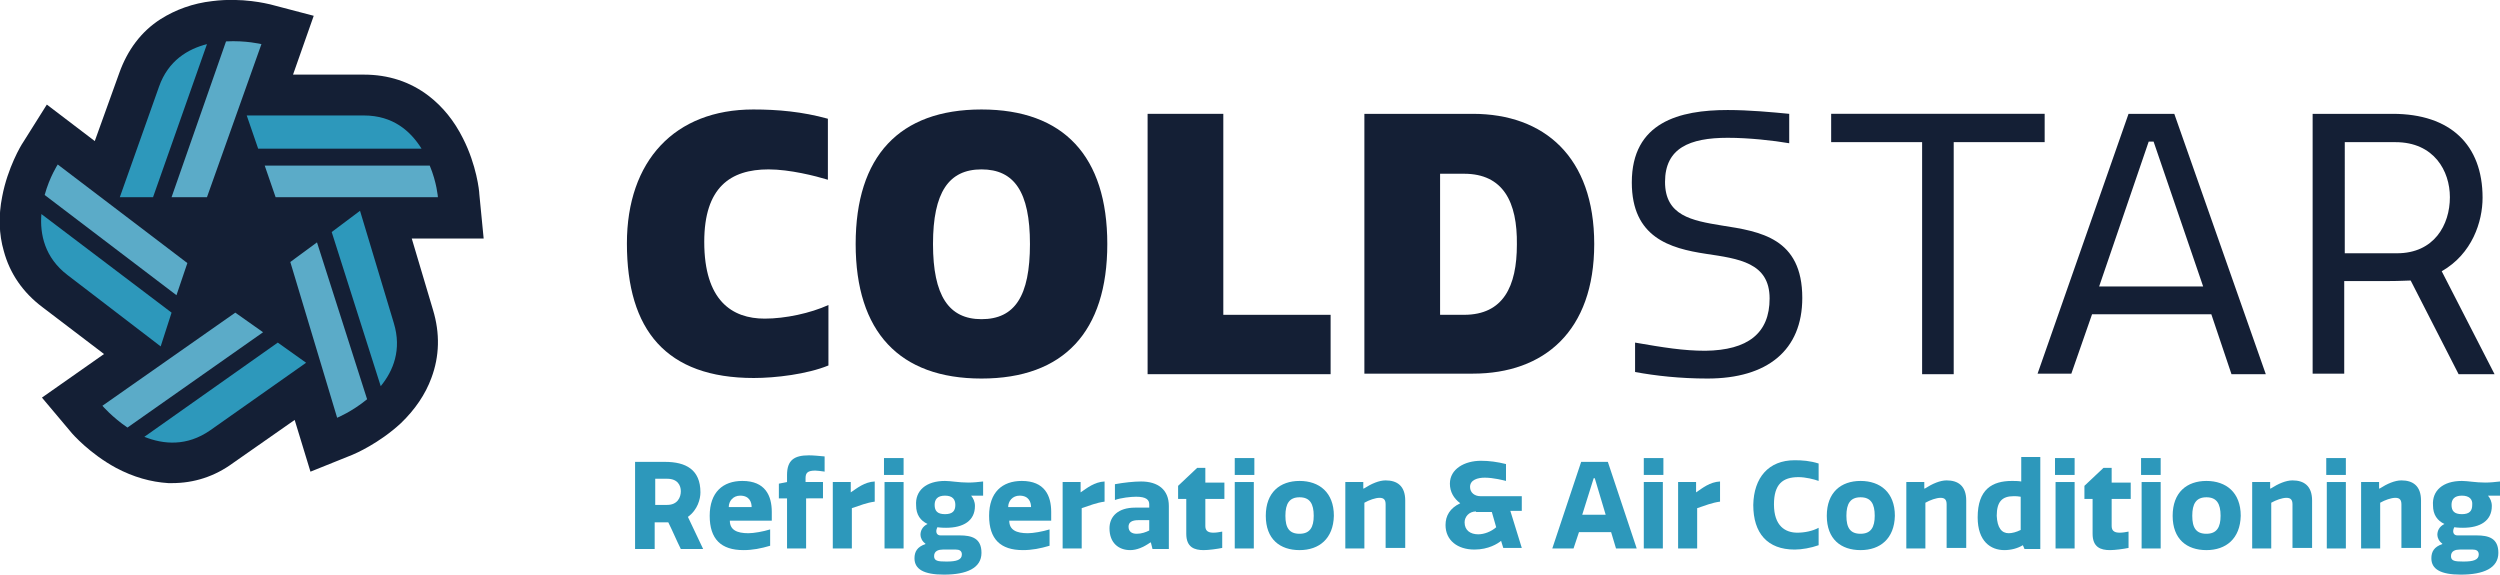 <svg xmlns="http://www.w3.org/2000/svg" xmlns:xlink="http://www.w3.org/1999/xlink" id="Layer_1" x="0px" y="0px" viewBox="0 0 459 105.5" style="enable-background:new 0 0 459 105.5;" xml:space="preserve"><style type="text/css">	.st0{fill:#141F35;}	.st1{fill:#2D98BB;}	.st2{fill:#5BABC8;}</style><g>	<g>		<path class="st0" d="M138.3,20.1c4.5,0,9,0.4,13.7,1.7V33c-2.3-0.7-7-1.9-10.9-1.9c-7,0-11.8,3.3-11.8,13.3    c0,10.8,5.1,14.1,11.1,14.1c3.8,0,8.4-1,11.7-2.5v11.1c-3.9,1.6-9.7,2.3-13.7,2.3c-16.1,0-23.3-8.8-23.3-24.7    C115.1,29.5,123.9,20.1,138.3,20.1z"></path>		<path class="st0" d="M180.2,20.1c15.1,0,23.1,8.6,23.1,24.7s-8,24.7-23.1,24.7c-15.1,0-23.1-8.6-23.1-24.7S165.1,20.1,180.2,20.1z     M180.2,58.6c6.1,0,8.9-4.2,8.9-13.8s-2.9-13.7-8.9-13.7c-6,0-8.9,4.2-8.9,13.7S174.2,58.6,180.2,58.6z"></path>		<path class="st0" d="M224.6,20.9v36.9h19.7v10.9h-33.6V20.9H224.6z"></path>		<path class="st0" d="M250.5,68.7V20.9h19.9c13.1,0,22.3,7.9,22.3,23.9c0,16-9.2,23.8-22.3,23.8H250.5z M268.8,31.9h-4.4v25.9h4.4    c7.2,0,9.7-5.2,9.7-12.9C278.6,37.1,276,31.9,268.8,31.9z"></path>		<path class="st0" d="M324.9,54.8c0-6.6-5.7-7.3-11.7-8.2c-6.6-1-13.6-3-13.6-13.1c0-11.1,8.8-13.3,17.6-13.3c4,0,8.2,0.4,11.3,0.7    v5.4c-2.9-0.5-7.4-1-11.3-1c-7,0-11.5,1.9-11.5,8.1s4.9,7.1,10.4,8c7.1,1.1,14.8,2.3,14.8,13.3c0,9.6-6.4,14.8-17.4,14.8    c-5,0-9.5-0.5-13.3-1.2v-5.4c5.2,0.9,8.9,1.5,12.9,1.5C320.9,64.3,324.9,61.2,324.9,54.8z"></path>		<path class="st0" d="M375.4,26.1h-16.7v42.6h-5.8V26.1h-16.7v-5.2h39.2V26.1z"></path>		<path class="st0" d="M390.8,20.9h8.4l16.8,47.8h-6.3L406,57.7h-21.9l-3.8,10.9h-6.2L390.8,20.9z M385.4,52.6h19.1L395.4,26h-0.9    L385.4,52.6z"></path>		<path class="st0" d="M439.3,20.9c10.6,0,16.5,5.7,16.5,15.4c0,4.4-1.9,10.3-7.5,13.5l9.7,18.9h-6.6l-8.8-17.2c-0.5,0-2,0.1-4,0.1    h-8.2v17h-5.8V20.9H439.3z M430.4,46.5h9.7c6.8,0,9.7-5.2,9.7-10.3c0-4.8-2.9-10.1-10-10.1h-9.3V46.5z"></path>	</g>	<g>		<path class="st1" d="M122.1,84.8c3.8,0,6.5,1.4,6.5,5.6c0,1.2-0.5,3.2-2.3,4.5l2.8,5.9h-4.1c-0.8-1.6-1.5-3.3-2.3-4.9h-2.5v4.9    h-3.6V84.8H122.1z M120.3,92.7h2.2c1.9,0,2.5-1.4,2.5-2.5c0-1.1-0.6-2.3-2.5-2.3h-2.2V92.7z"></path>		<path class="st1" d="M141.4,100.2c-1.7,0.5-3.2,0.8-4.9,0.8c-4.1,0-6.2-2-6.2-6.3c0-4.3,2.4-6.4,6-6.4c4.2,0,5.4,2.7,5.4,5.7v1.6    h-7.7c0,1.7,1.3,2.3,3.4,2.3c1,0,2.7-0.3,4-0.7V100.2z M138,93.1c0-0.9-0.4-2.1-2.1-2.1c-1.3,0-2.1,1-2.1,2.1H138z"></path>		<path class="st1" d="M151.5,86.6c-0.8-0.1-1.4-0.2-1.8-0.2c-1.4,0-1.8,0.4-1.8,1.4c0,0.1,0,0.6,0,0.7h3.2v3H148v9.2h-3.5v-9.2H143    v-2.7l1.5-0.3v-1.3c0-2.7,1.3-3.6,4-3.6c0.8,0,1.8,0.1,2.9,0.2V86.6z"></path>		<path class="st1" d="M160.6,92.1c-1.5,0.2-2.7,0.7-4.2,1.2v7.4h-3.5V88.5h3.3v1.9c1.2-0.8,2.5-1.9,4.4-2V92.1z"></path>		<path class="st1" d="M165.9,87.2h-3.6v-3.1h3.6V87.2z M165.9,100.7h-3.5V88.5h3.5V100.7z"></path>		<path class="st1" d="M173.5,88.3c1.1,0,2.5,0.3,4.3,0.3c0.9,0,1.8-0.1,2.7-0.2V91c-0.6,0-1.4,0-2.2,0c0.4,0.5,0.7,1.1,0.7,1.9    c0,2.7-2.1,4-5.3,4c-0.2,0-0.9,0-1.6-0.1c-0.1,0.2-0.2,0.5-0.2,0.7c0,0.4,0.2,0.8,0.8,0.8h3.5c2.2,0,4,0.5,4,3.2    c0,2.8-2.7,4-6.9,4c-3.7,0-5.4-1-5.4-3c0-1.2,0.5-2.1,2-2.6v-0.1c-0.6-0.4-0.9-1.1-0.9-1.6c0-0.7,0.3-1.5,1.3-2    c-1.3-0.6-2.1-1.7-2.1-3.4C168,90.1,170,88.3,173.5,88.3z M173.1,100.9c-0.7,0-1.6,0.2-1.6,1.2c0,0.9,0.7,1,2.3,1    c1.8,0,2.8-0.3,2.8-1.3c0-0.7-0.5-0.9-1.1-0.9H173.1z M173.5,91c-1.4,0-1.9,0.7-1.9,1.7c0,1.1,0.5,1.7,1.9,1.7    c1.4,0,1.9-0.6,1.9-1.7C175.4,91.7,174.9,91,173.5,91z"></path>		<path class="st1" d="M192.7,100.2c-1.7,0.5-3.2,0.8-4.9,0.8c-4.1,0-6.2-2-6.2-6.3c0-4.3,2.4-6.4,6-6.4c4.2,0,5.4,2.7,5.4,5.7v1.6    h-7.7c0,1.7,1.3,2.3,3.4,2.3c1,0,2.7-0.3,4-0.7V100.2z M189.3,93.1c0-0.9-0.4-2.1-2.1-2.1c-1.3,0-2.1,1-2.1,2.1H189.3z"></path>		<path class="st1" d="M202.8,92.1c-1.5,0.2-2.7,0.7-4.2,1.2v7.4h-3.5V88.5h3.3v1.9c1.2-0.8,2.5-1.9,4.4-2V92.1z"></path>		<path class="st1" d="M211,93.2v-0.6c0-0.8-0.5-1.4-2.4-1.4c-1,0-2.8,0.2-3.9,0.6v-2.9c1.6-0.3,3.5-0.5,4.8-0.5    c3.1,0,5.1,1.5,5.1,4.5v7.9h-3l-0.3-1.2h-0.1c-1.3,0.9-2.5,1.4-3.7,1.4c-2.1,0-3.8-1.3-3.8-4c0-2.2,1.6-3.8,4.7-3.8H211z     M211,95.5h-2c-1.2,0-1.8,0.4-1.8,1.2c0,0.9,0.6,1.3,1.5,1.3c0.9,0,1.7-0.3,2.3-0.6V95.5z"></path>		<path class="st1" d="M221.3,96.6c0,1,0.7,1.2,1.5,1.2c0.5,0,1.1-0.1,1.6-0.2v3c-1,0.2-2.5,0.4-3.4,0.4c-1.7,0-3.2-0.5-3.2-3v-6.4    h-1.5v-2.4l3.5-3.3h1.5v2.7h3.5v3h-3.5V96.6z"></path>		<path class="st1" d="M230.3,87.2h-3.6v-3.1h3.6V87.2z M230.2,100.7h-3.5V88.5h3.5V100.7z"></path>		<path class="st1" d="M238.6,101c-3.6,0-6.2-2-6.2-6.3c0-4.3,2.6-6.4,6.2-6.4c3.6,0,6.3,2.1,6.3,6.4    C244.8,98.9,242.2,101,238.6,101z M238.6,91.3c-1.9,0-2.6,1.2-2.6,3.4c0,2.2,0.7,3.3,2.6,3.3c1.9,0,2.6-1.2,2.6-3.3    C241.2,92.5,240.5,91.3,238.6,91.3z"></path>		<path class="st1" d="M254.4,100.7v-8.1c0-0.8-0.3-1.2-1.1-1.2c-0.8,0-1.9,0.4-2.8,0.9v8.4H247V88.5h3.3v1.2h0.1    c1.4-0.9,2.8-1.5,4-1.5c2.1,0,3.6,1,3.6,3.7v8.7H254.4z"></path>		<path class="st1" d="M271.8,91.1h7.6v2.7h-2.1l2.1,6.8H276l-0.4-1.3c-0.6,0.5-2.3,1.6-4.9,1.6c-3.1,0-5.3-1.7-5.3-4.5    c0-1.7,0.8-3.1,2.7-4c-1.2-0.9-1.9-2.1-1.9-3.6c0-2.7,2.7-4.2,5.7-4.2c1.5,0,3,0.2,4.6,0.6v3.1c-0.4-0.1-2.3-0.6-3.9-0.6    c-1.3,0-2.7,0.4-2.7,1.7C269.9,90.5,270.8,91.1,271.8,91.1z M271,93.9c-1.3,0-2.1,1-2.1,2c0,1.5,1.1,2.2,2.5,2.2    c1.1,0,2.4-0.5,3.3-1.3l-0.8-2.8H271z"></path>		<path class="st1" d="M290.3,84.8h4.9l5.3,15.9h-3.8l-0.9-3h-5.9l-1,3H285L290.3,84.8z M290.5,94.5h4.3l-2-6.7h-0.2L290.5,94.5z"></path>		<path class="st1" d="M305.4,87.2h-3.6v-3.1h3.6V87.2z M305.3,100.7h-3.5V88.5h3.5V100.7z"></path>		<path class="st1" d="M315.8,92.1c-1.5,0.2-2.7,0.7-4.2,1.2v7.4h-3.5V88.5h3.3v1.9c1.2-0.8,2.5-1.9,4.4-2V92.1z"></path>		<path class="st1" d="M329.5,84.5c1.4,0,2.8,0.1,4.4,0.6v3.2c-0.8-0.3-2.4-0.7-3.7-0.7c-2.9,0-4.5,1.3-4.5,5c0,4,2.1,5.2,4.3,5.2    c1.3,0,2.8-0.3,3.9-0.9v3.2c-1.4,0.5-3.1,0.8-4.4,0.8c-5,0-7.6-3-7.6-8.2C322,87.7,324.7,84.5,329.5,84.5z"></path>		<path class="st1" d="M341.6,101c-3.6,0-6.2-2-6.2-6.3c0-4.3,2.6-6.4,6.2-6.4c3.6,0,6.3,2.1,6.3,6.4    C347.8,98.9,345.2,101,341.6,101z M341.6,91.3c-1.9,0-2.6,1.2-2.6,3.4c0,2.2,0.7,3.3,2.6,3.3c1.9,0,2.6-1.2,2.6-3.3    C344.2,92.5,343.5,91.3,341.6,91.3z"></path>		<path class="st1" d="M357.4,100.7v-8.1c0-0.8-0.3-1.2-1.1-1.2c-0.8,0-1.9,0.4-2.8,0.9v8.4H350V88.5h3.3v1.2h0.1    c1.4-0.9,2.8-1.5,4-1.5c2.1,0,3.6,1,3.6,3.7v8.7H357.4z"></path>		<path class="st1" d="M369.4,88.3c0.5,0,1.1,0,1.7,0.1v-4.5h3.5v16.9h-2.9l-0.3-0.7c-1,0.6-2.2,0.9-3.4,0.9c-2.5,0-4.9-1.6-4.9-6    C363.1,89.8,365.8,88.3,369.4,88.3z M368.8,97.9c0.6,0,1.4-0.2,2.2-0.6v-6.1c-0.5-0.1-0.9-0.1-1.3-0.1c-2.1,0-3.1,1-3.1,3.6    C366.7,96.9,367.5,97.9,368.8,97.9z"></path>		<path class="st1" d="M380.9,87.2h-3.6v-3.1h3.6V87.2z M380.9,100.7h-3.5V88.5h3.5V100.7z"></path>		<path class="st1" d="M387.7,96.6c0,1,0.7,1.2,1.5,1.2c0.5,0,1.1-0.1,1.6-0.2v3c-1,0.2-2.5,0.4-3.4,0.4c-1.7,0-3.2-0.5-3.2-3v-6.4    h-1.5v-2.4l3.5-3.3h1.5v2.7h3.5v3h-3.5V96.6z"></path>		<path class="st1" d="M396.7,87.2h-3.6v-3.1h3.6V87.2z M396.7,100.7h-3.5V88.5h3.5V100.7z"></path>		<path class="st1" d="M405.1,101c-3.6,0-6.2-2-6.2-6.3c0-4.3,2.6-6.4,6.2-6.4c3.6,0,6.3,2.1,6.3,6.4    C411.3,98.9,408.7,101,405.1,101z M405.1,91.3c-1.9,0-2.6,1.2-2.6,3.4c0,2.2,0.7,3.3,2.6,3.3c1.9,0,2.6-1.2,2.6-3.3    C407.7,92.5,407,91.3,405.1,91.3z"></path>		<path class="st1" d="M420.9,100.7v-8.1c0-0.8-0.3-1.2-1.1-1.2c-0.8,0-1.9,0.4-2.8,0.9v8.4h-3.5V88.5h3.3v1.2h0.1    c1.4-0.9,2.8-1.5,4-1.5c2.1,0,3.6,1,3.6,3.7v8.7H420.9z"></path>		<path class="st1" d="M430.7,87.2h-3.6v-3.1h3.6V87.2z M430.7,100.7h-3.5V88.5h3.5V100.7z"></path>		<path class="st1" d="M440.9,100.7v-8.1c0-0.8-0.3-1.2-1.1-1.2c-0.8,0-1.9,0.4-2.8,0.9v8.4h-3.5V88.5h3.3v1.2h0.1    c1.4-0.9,2.8-1.5,4-1.5c2.1,0,3.6,1,3.6,3.7v8.7H440.9z"></path>		<path class="st1" d="M452,88.3c1.1,0,2.5,0.3,4.3,0.3c0.9,0,1.8-0.1,2.7-0.2V91c-0.6,0-1.4,0-2.2,0c0.4,0.5,0.7,1.1,0.7,1.9    c0,2.7-2.1,4-5.3,4c-0.2,0-0.9,0-1.6-0.1c-0.1,0.2-0.2,0.5-0.2,0.7c0,0.4,0.2,0.8,0.8,0.8h3.5c2.2,0,4,0.5,4,3.2    c0,2.8-2.7,4-6.9,4c-3.7,0-5.4-1-5.4-3c0-1.2,0.5-2.1,2-2.6v-0.1c-0.6-0.4-0.9-1.1-0.9-1.6c0-0.7,0.3-1.5,1.3-2    c-1.3-0.6-2.1-1.7-2.1-3.4C446.5,90.1,448.5,88.3,452,88.3z M451.6,100.9c-0.7,0-1.6,0.2-1.6,1.2c0,0.9,0.7,1,2.3,1    c1.8,0,2.8-0.3,2.8-1.3c0-0.7-0.5-0.9-1.1-0.9H451.6z M452,91c-1.4,0-1.9,0.7-1.9,1.7c0,1.1,0.5,1.7,1.9,1.7    c1.4,0,1.9-0.6,1.9-1.7C454,91.7,453.4,91,452,91z"></path>	</g>	<path class="st0" d="M75.6,43.8h13.2L88,35.6c0-0.5-0.5-5.3-3-10.2c-1.6-3.2-3.7-5.8-6.3-7.8c-3.4-2.6-7.4-3.9-11.9-3.9h-13   l3.8-10.8l-8-2.1C49.1,0.7,44.5-0.5,39,0.2c-3.6,0.4-6.8,1.6-9.5,3.3c-3.6,2.3-6.1,5.7-7.6,9.9l-4.5,12.5l-8.8-6.7l-4.4,7   c-0.3,0.4-2.8,4.6-3.8,9.9c-0.7,3.5-0.6,6.9,0.3,10c1.1,4.1,3.5,7.6,7.1,10.3l11.3,8.6l-11.4,8l5.3,6.3c0.3,0.4,3.5,4,8.3,6.6   c3.2,1.7,6.4,2.6,9.6,2.8c0.2,0,0.5,0,0.7,0c4,0,7.8-1.2,11.2-3.7l11.3-7.9l2.9,9.5l7.7-3.1c0.5-0.2,4.9-2.1,8.9-5.8   c2.6-2.5,4.5-5.3,5.6-8.3c1.5-4,1.6-8.2,0.3-12.5L75.6,43.8z"></path>	<path class="st1" d="M45.3,21.2h21.5c5.4,0,8.6,2.9,10.6,6.1h-30L45.3,21.2z"></path>	<g>		<path class="st2" d="M41.5,7.6L31.5,36.2l6.5,0L48,8.1C48,8.1,45.1,7.4,41.5,7.6z"></path>		<path class="st1" d="M29.2,15.9L22,36.2l6.1,0L38,8.1C34.5,9,30.9,11.1,29.2,15.9z"></path>	</g>	<path class="st2" d="M34.4,48.3L10.6,30.2c0,0-1.5,2.3-2.4,5.6l24.2,18.4L34.4,48.3z"></path>	<path class="st1" d="M31.5,57.4L7.6,39.3c-0.3,3.7,0.6,8,4.8,11.2l17.1,13.1L31.5,57.4z"></path>	<path class="st2" d="M43.2,57.4L18.8,74.5c0,0,1.8,2.1,4.6,4L48.3,61L43.2,57.4z"></path>	<path class="st1" d="M26.5,80.2C30,81.6,34.3,82,38.6,79l17.6-12.4l-5.2-3.7L26.5,80.2z"></path>	<path class="st2" d="M53.3,48.1l8.6,28.6c0,0,2.7-1.1,5.5-3.4l-9.2-28.8L53.3,48.1z"></path>	<path class="st1" d="M66.1,38.7l-5.2,3.9l9,28.3c2.3-2.8,3.9-6.7,2.4-11.6L66.1,38.7z"></path>	<path class="st2" d="M50.6,36.2h29.8c0,0-0.2-2.7-1.5-5.8H48.6L50.6,36.2z"></path></g></svg>